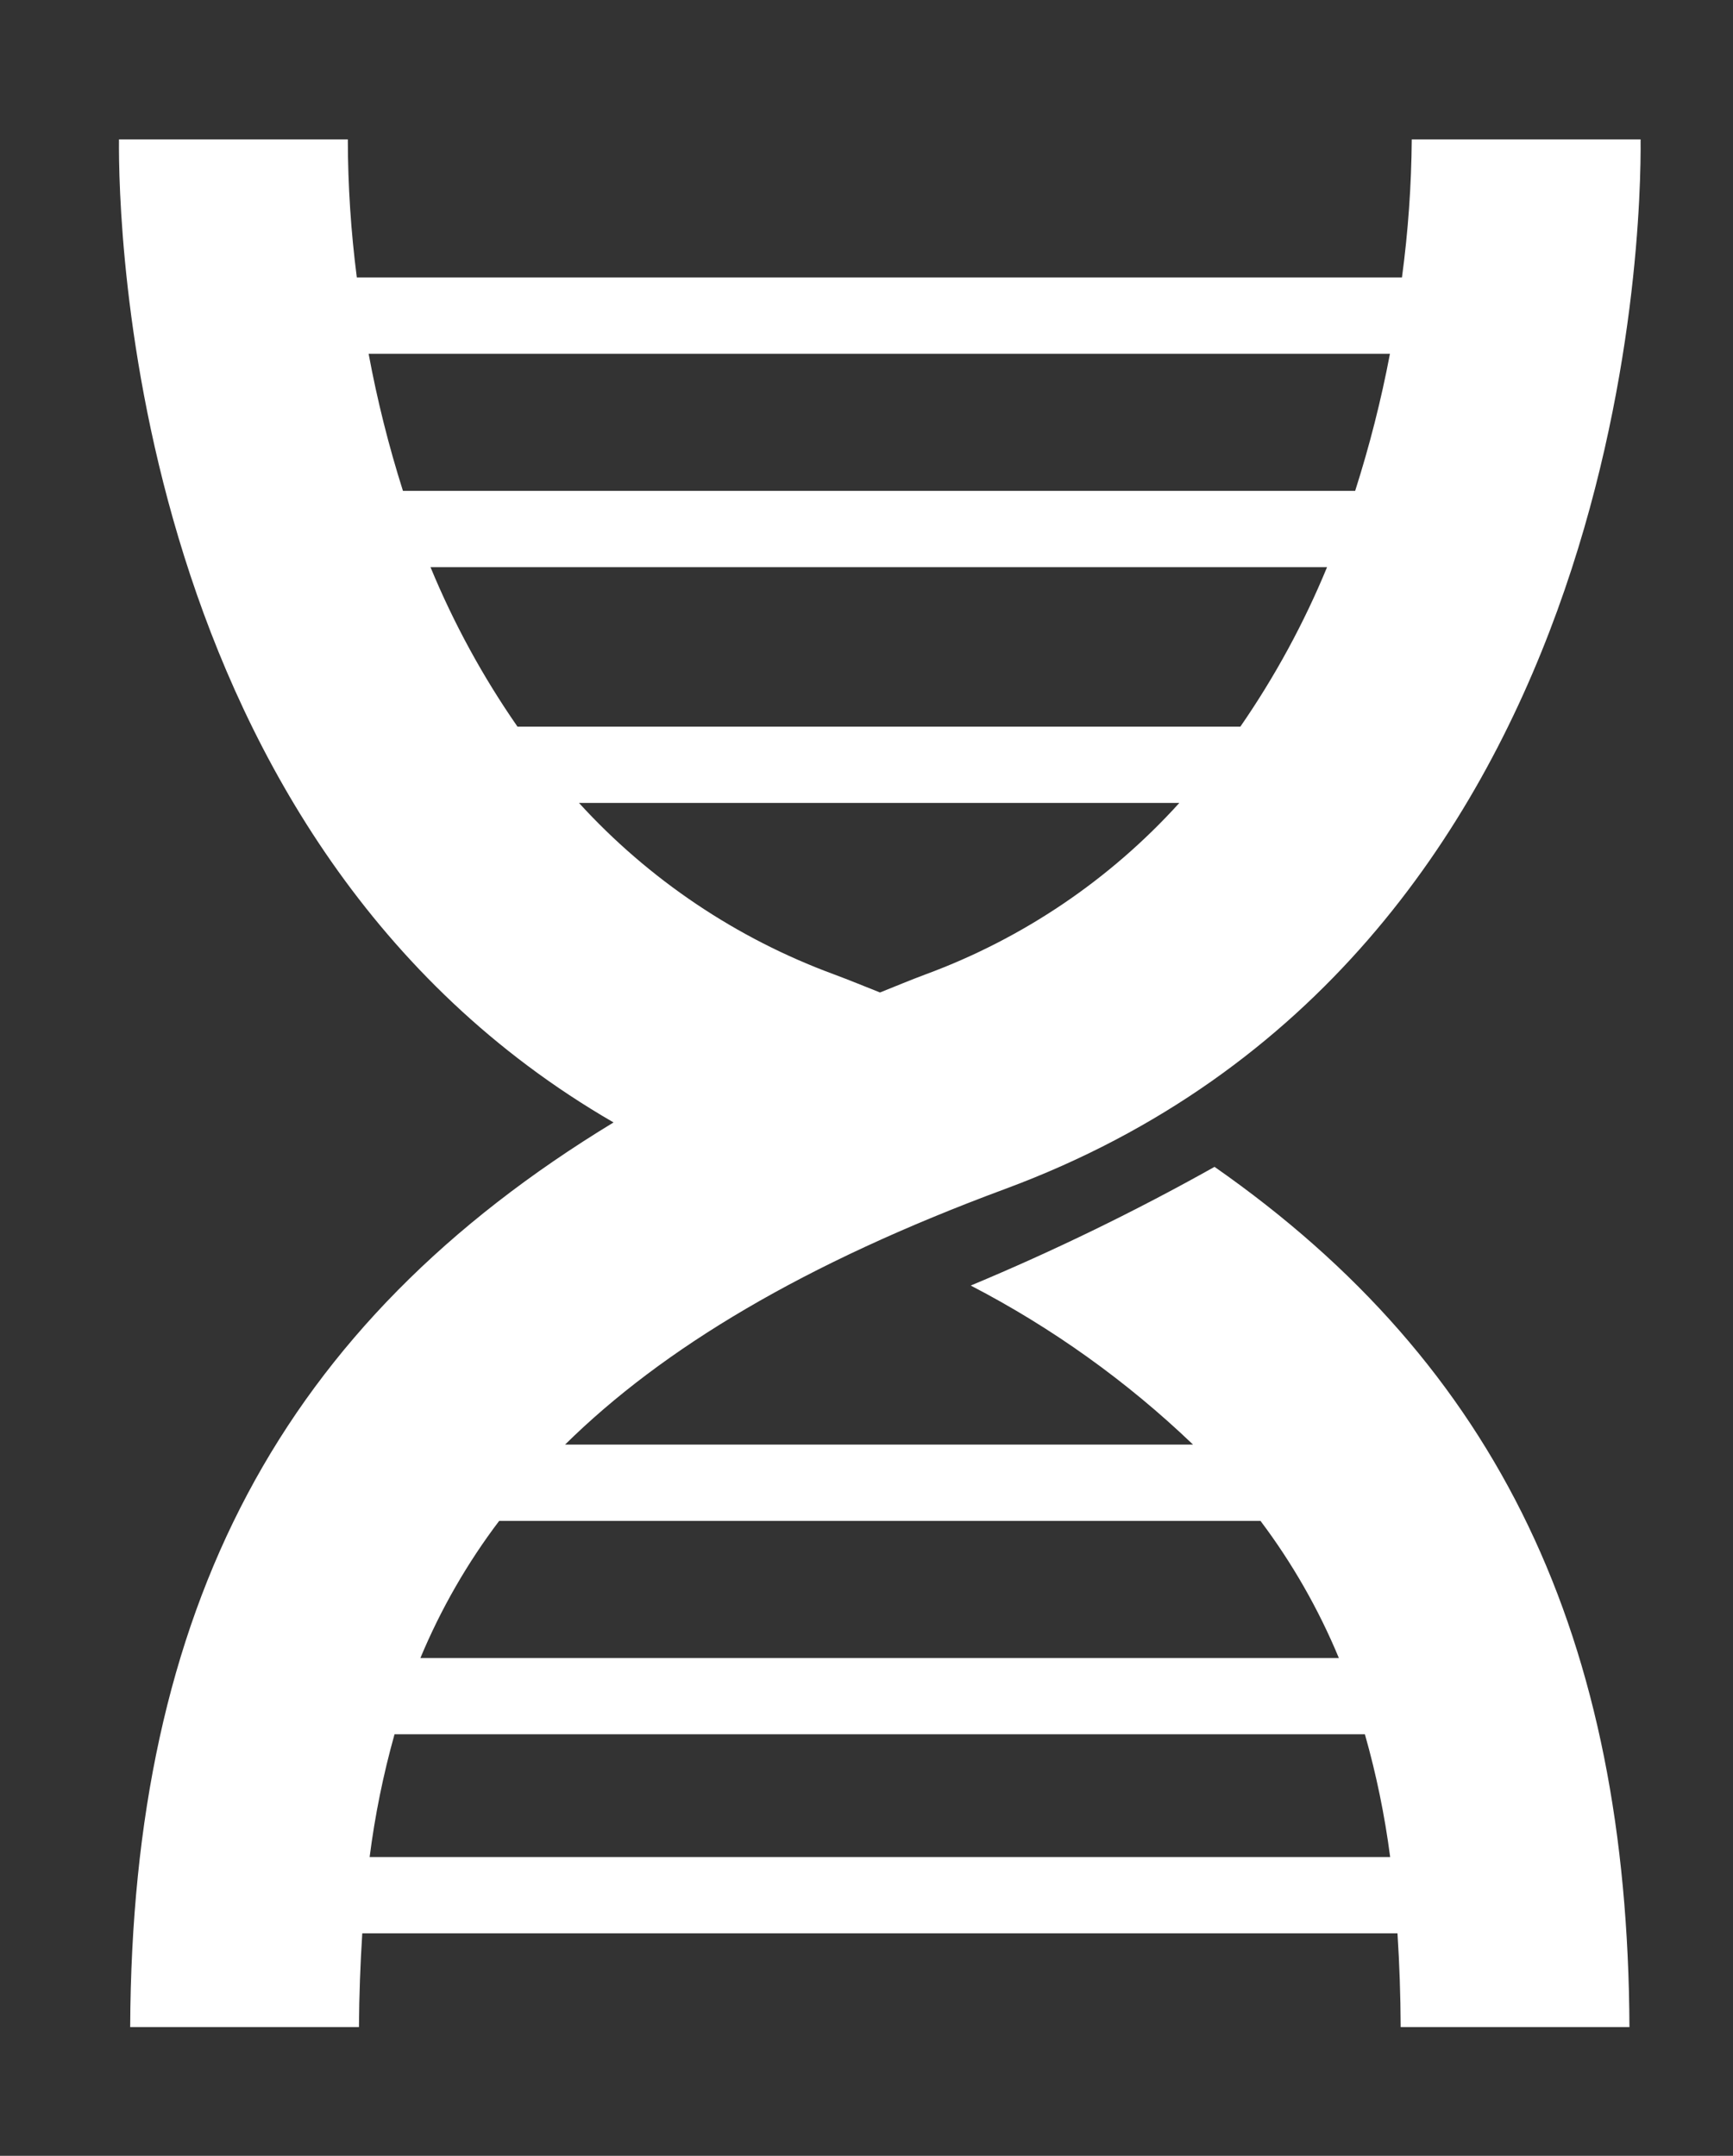 <?xml version="1.0" encoding="UTF-8"?> <svg xmlns="http://www.w3.org/2000/svg" width="41" height="51" viewBox="0 0 41 51" fill="none"><rect x="0" y="0" width="41" height="51" fill="#333333" stroke="none"/><path d="M14.516 26.553C6.636 31.339 3.122 38.058 3.08 47.955H8.492C8.497 47.197 8.525 46.459 8.571 45.736H33.062C33.109 46.458 33.134 47.198 33.138 47.955H38.55C38.511 38.762 35.478 32.312 28.734 27.604C26.867 28.651 24.941 29.588 22.966 30.412C24.889 31.409 26.66 32.676 28.225 34.174H13.369C15.684 31.893 19.021 29.889 23.782 28.126C38.547 22.657 38.834 5.393 38.814 3.298H33.4C33.391 4.39 33.314 5.481 33.168 6.564H8.442C8.302 5.481 8.231 4.39 8.229 3.298H2.815C2.797 5.222 3.048 19.924 14.515 26.553L14.516 26.553ZM32.291 41.027C32.562 41.979 32.761 42.95 32.889 43.931H8.745C8.87 42.95 9.067 41.979 9.334 41.027H32.291ZM29.821 35.979C30.573 36.978 31.196 38.068 31.675 39.223H9.946C10.428 38.067 11.054 36.977 11.81 35.979H29.821ZM21.902 23.049C21.528 23.188 21.181 23.336 20.819 23.479C20.456 23.336 20.103 23.188 19.727 23.049C17.422 22.2 15.354 20.809 13.698 18.995H27.901C26.258 20.81 24.2 22.201 21.902 23.049ZM29.345 17.19H12.243V17.19C11.423 16.01 10.733 14.745 10.185 13.417H31.396C30.849 14.744 30.161 16.009 29.345 17.19L29.345 17.19ZM8.721 8.369H32.884C32.676 9.466 32.4 10.549 32.061 11.612H9.533C9.196 10.549 8.924 9.466 8.721 8.369H8.721Z" fill="white"></path></svg> 
